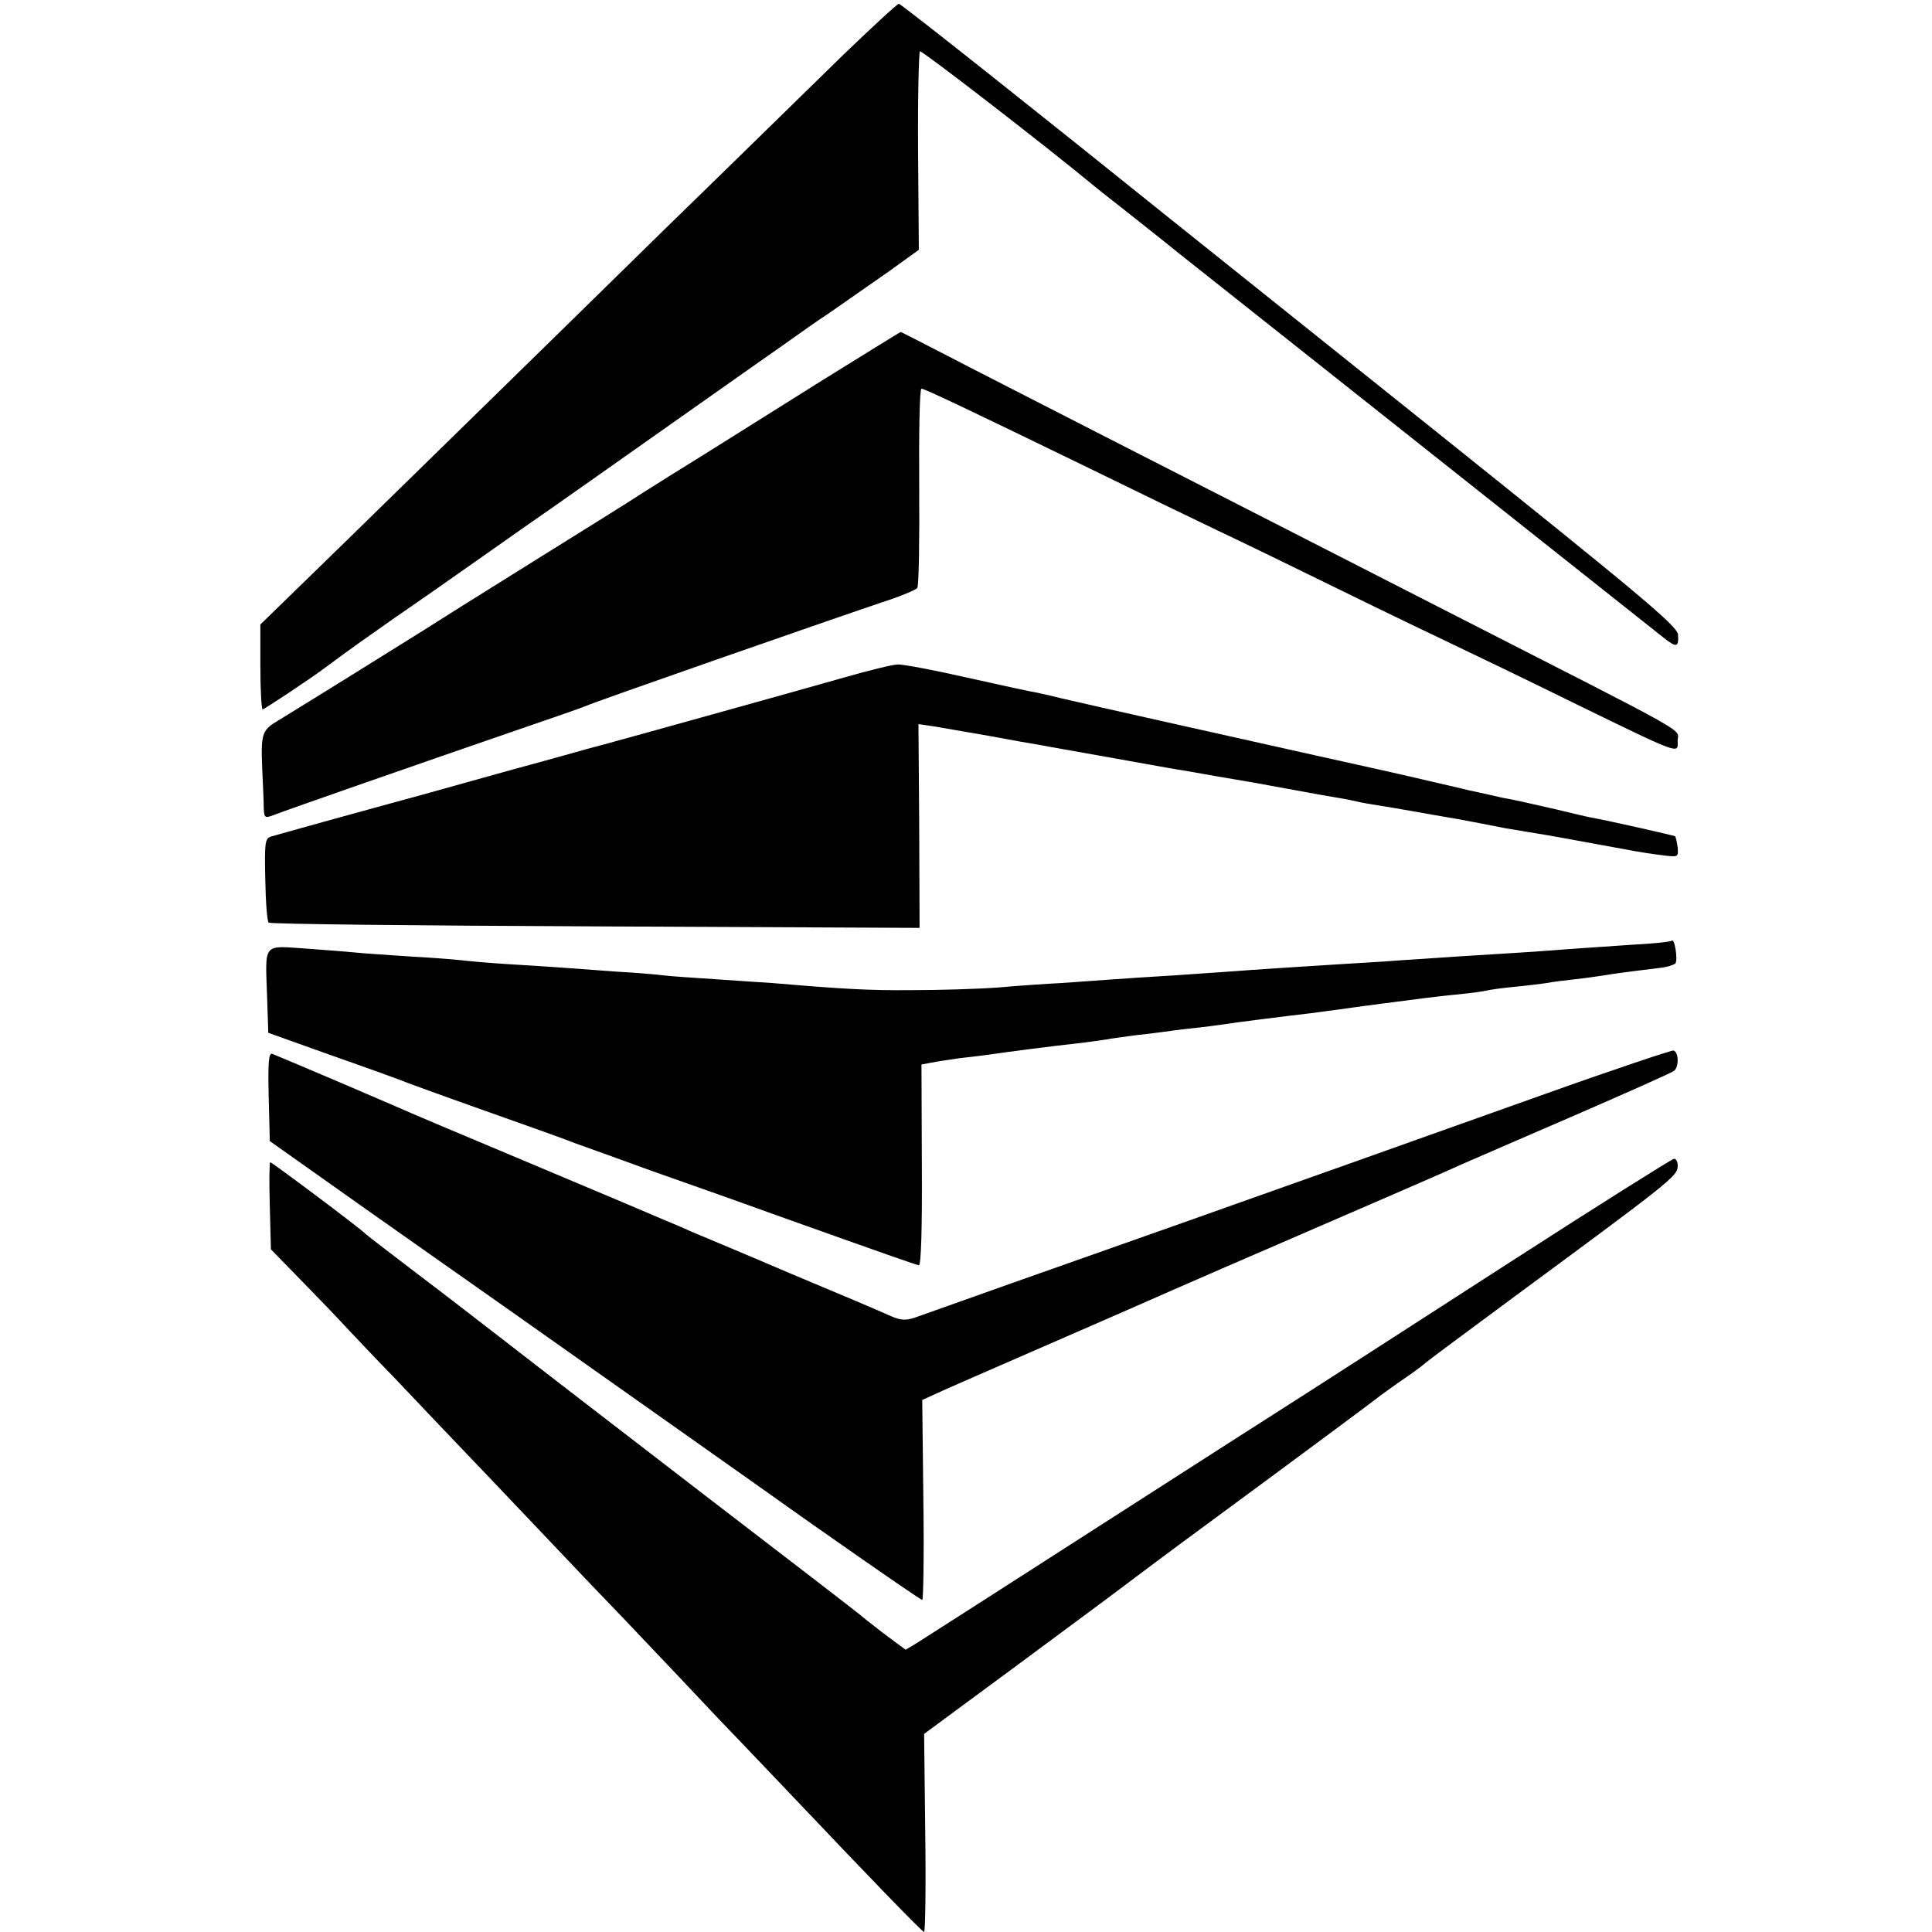 <?xml version="1.0" standalone="no"?>
<!DOCTYPE svg PUBLIC "-//W3C//DTD SVG 20010904//EN"
 "http://www.w3.org/TR/2001/REC-SVG-20010904/DTD/svg10.dtd">
<svg version="1.0" xmlns="http://www.w3.org/2000/svg"
 width="512pt" height="512pt" viewBox="0 0 512 512"
 preserveAspectRatio="xMidYMid meet">
<g transform="translate(0,512) scale(0.1,-0.1)"
fill="#000000" stroke="none">
<path d="M2233 4973 c-78 -76 -289 -283 -470 -459 -417 -409 -564 -552 -845
-827 l-228 -222 0 -112 c0 -62 3 -113 6 -113 4 0 128 82 169 113 56 42 113 82
180 129 44 30 150 104 235 164 85 60 165 116 177 124 12 8 139 98 284 200 144
102 297 209 338 238 42 30 93 66 115 80 60 42 76 53 162 113 l79 57 -2 261
c-1 143 2 263 5 265 5 3 335 -252 463 -358 8 -7 58 -46 110 -87 52 -41 103
-82 114 -91 15 -12 1071 -849 1285 -1019 33 -26 39 -24 37 9 -2 23 -95 101
-657 551 -360 288 -671 537 -690 552 -333 268 -712 569 -718 569 -4 0 -71 -62
-149 -137z"/>
<path d="M2179 4112 c-112 -70 -253 -159 -314 -197 -60 -37 -132 -82 -160
-100 -27 -18 -160 -101 -295 -185 -135 -84 -267 -167 -295 -185 -49 -31 -305
-190 -377 -234 -44 -26 -47 -34 -43 -131 2 -41 4 -87 4 -102 1 -26 3 -27 29
-17 33 13 383 135 627 219 99 34 189 65 200 70 21 10 623 220 780 273 50 16
93 34 96 39 4 6 6 126 5 269 -1 142 1 259 6 259 8 0 124 -55 453 -215 110 -54
259 -126 330 -160 72 -34 220 -106 330 -160 110 -54 245 -119 300 -145 55 -26
202 -97 326 -158 273 -133 266 -130 265 -97 -2 38 68 -2 -621 350 -137 70
-340 174 -450 230 -110 56 -321 164 -470 240 -148 76 -325 166 -392 201 -68
35 -124 64 -126 64 -2 0 -95 -58 -208 -128z"/>
<path d="M2235 3324 c-66 -19 -235 -66 -375 -105 -140 -39 -277 -77 -305 -84
-27 -8 -90 -25 -140 -39 -49 -13 -148 -41 -220 -61 -71 -20 -137 -38 -145 -40
-12 -3 -262 -72 -332 -92 -16 -5 -17 -18 -15 -113 1 -60 5 -112 9 -115 3 -4
393 -8 866 -10 l859 -4 -1 270 -2 270 41 -6 c22 -4 87 -15 145 -25 58 -11 121
-22 140 -25 19 -4 85 -15 145 -26 61 -11 124 -22 140 -25 17 -3 66 -12 110
-19 44 -8 96 -17 115 -20 19 -3 82 -14 140 -25 58 -11 121 -22 140 -25 19 -3
42 -8 50 -10 8 -2 31 -6 50 -9 19 -3 62 -10 95 -16 33 -6 85 -15 115 -20 53
-10 75 -14 130 -25 14 -2 41 -7 60 -10 40 -6 133 -23 170 -30 22 -4 39 -7 115
-21 11 -2 41 -7 67 -10 46 -6 46 -6 44 20 -2 15 -5 28 -7 30 -4 2 -170 40
-225 50 -11 2 -52 12 -90 21 -79 18 -109 25 -143 31 -12 3 -53 12 -90 20 -36
9 -73 17 -81 19 -8 2 -35 8 -60 14 -51 12 -227 51 -250 56 -64 14 -663 148
-690 155 -19 5 -46 11 -60 14 -14 2 -97 20 -186 40 -88 20 -172 36 -185 35
-13 0 -78 -16 -144 -35z"/>
<path d="M4430 2627 c-3 -3 -52 -8 -110 -11 -58 -4 -130 -9 -160 -11 -60 -5
-167 -12 -300 -20 -47 -3 -114 -8 -150 -10 -36 -3 -105 -7 -155 -10 -112 -7
-222 -14 -300 -20 -33 -2 -98 -7 -145 -10 -47 -3 -116 -7 -155 -10 -38 -3
-101 -7 -140 -10 -38 -2 -115 -7 -170 -12 -55 -4 -158 -7 -230 -7 -113 -1
-182 3 -370 19 -22 1 -89 6 -150 10 -60 4 -121 8 -135 10 -14 2 -70 7 -125 10
-55 4 -122 9 -150 11 -27 2 -90 6 -140 9 -49 3 -104 8 -120 10 -17 2 -77 7
-135 10 -58 4 -121 8 -140 10 -19 2 -81 7 -137 11 -119 8 -110 18 -105 -132
l3 -91 162 -58 c89 -31 171 -61 182 -65 11 -5 110 -41 220 -80 110 -39 223
-79 250 -90 28 -10 120 -43 205 -74 85 -30 227 -80 315 -112 308 -110 380
-135 390 -137 6 -1 9 98 8 265 l-1 267 27 5 c14 3 49 8 76 12 28 3 61 7 75 9
38 6 179 24 235 30 28 3 61 8 75 10 14 3 48 7 75 11 28 3 61 7 75 9 14 2 50 7
80 10 30 3 66 8 80 10 30 5 166 22 235 30 28 4 61 8 75 10 14 2 63 9 110 15
47 6 99 13 116 15 17 2 57 7 90 10 32 3 66 8 74 10 8 2 42 7 75 10 33 3 71 8
85 10 14 3 48 7 75 10 28 3 61 8 75 10 23 4 43 7 149 20 19 2 37 8 41 12 7 9
-2 68 -10 60z"/>
<path d="M4095 2221 c-393 -140 -615 -219 -945 -336 -135 -48 -346 -122 -470
-166 -124 -44 -239 -85 -256 -91 -24 -8 -38 -7 -65 5 -19 9 -137 59 -264 112
-126 54 -246 104 -265 112 -19 9 -48 21 -65 28 -16 7 -176 75 -355 150 -179
75 -340 143 -359 152 -27 12 -270 116 -329 140 -10 4 -12 -20 -10 -113 l3
-118 154 -109 c84 -60 312 -220 505 -356 447 -316 636 -449 661 -467 134 -96
404 -284 409 -284 3 0 5 119 3 265 l-3 265 31 14 c16 8 156 69 310 136 154 67
298 130 320 140 22 10 193 84 380 165 187 81 363 157 390 170 28 12 163 71
300 130 138 60 255 112 261 117 14 10 13 50 -1 54 -5 1 -158 -50 -340 -115z"/>
<path d="M4000 1774 c-234 -151 -524 -338 -645 -415 -121 -77 -296 -190 -390
-250 -327 -210 -505 -324 -535 -343 l-30 -18 -58 43 c-31 24 -59 46 -62 49 -3
3 -187 145 -409 315 -222 171 -456 351 -520 401 -64 49 -174 135 -246 189 -71
54 -132 101 -135 104 -9 11 -249 191 -254 191 -2 0 -3 -52 -1 -116 l3 -115 80
-82 c44 -45 97 -100 117 -122 21 -22 78 -83 129 -135 50 -53 165 -174 256
-269 91 -96 211 -222 266 -280 56 -58 123 -128 149 -156 26 -27 113 -119 193
-204 81 -84 167 -175 192 -201 201 -212 344 -360 349 -360 3 0 5 118 3 262
l-3 263 271 200 c149 110 279 207 289 215 11 8 89 67 175 130 235 173 459 339
476 353 9 6 38 28 65 46 28 19 52 38 55 41 3 3 109 82 235 175 407 300 430
318 431 343 1 12 -4 22 -10 21 -6 -1 -202 -124 -436 -275z"/>
</g>
</svg>
